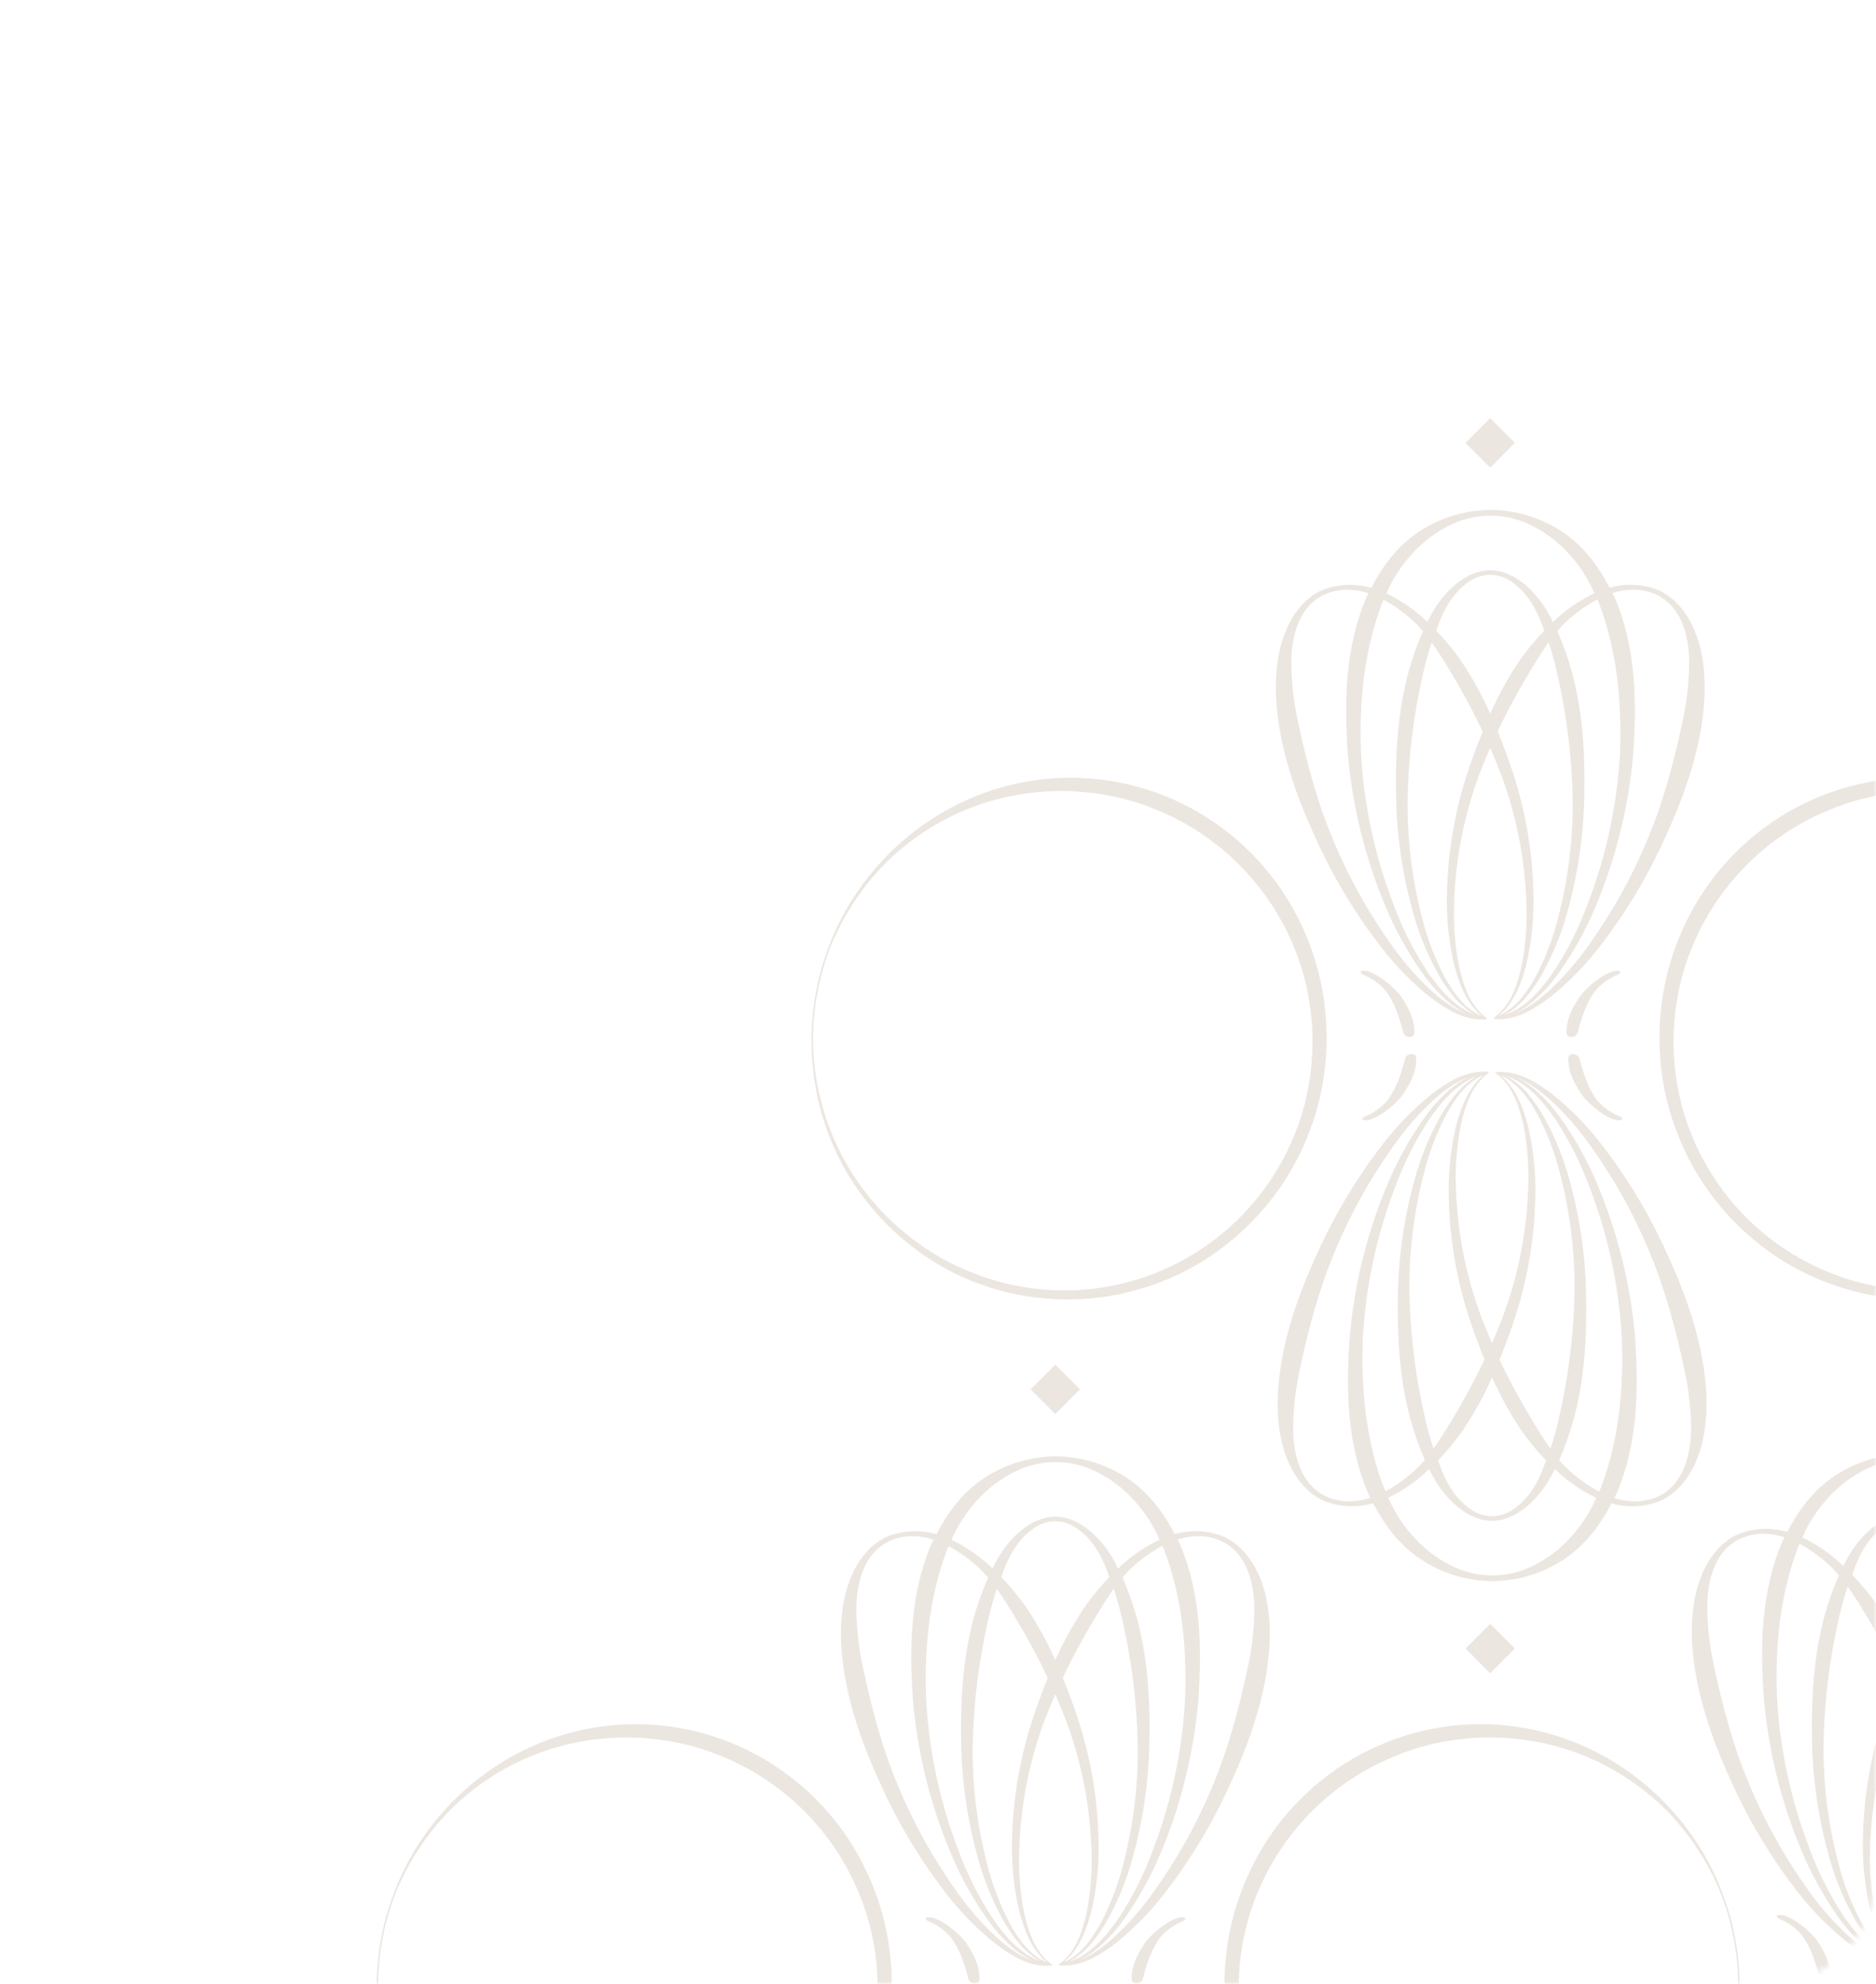 <?xml version="1.0" encoding="UTF-8"?> <svg xmlns="http://www.w3.org/2000/svg" width="350" height="370" viewBox="0 0 350 370" fill="none"> <mask id="mask0_252_7" style="mask-type:alpha" maskUnits="userSpaceOnUse" x="0" y="0" width="350" height="370"> <path d="M0 0H350V350C350 361.046 341.046 370 330 370H0V0Z" fill="#D9D9D9"></path> </mask> <g mask="url(#mask0_252_7)"> <path d="M166.184 286.328C168.939 285.391 171.915 285.326 174.708 286.143C176.706 282.255 179.387 278.638 182.994 276.09C187.059 273.212 191.91 271.65 196.892 271.614H196.986C201.966 271.647 206.817 273.204 210.884 276.077C214.482 278.621 217.163 282.242 219.157 286.11C221.924 285.317 224.867 285.389 227.591 286.315C232.879 288.132 238.89 295.962 236.275 312.057C235.005 319.866 232.135 327.24 228.816 334.252C225.503 341.307 221.38 347.952 216.53 354.054C214.082 357.093 211.318 359.863 208.286 362.319C205.255 364.629 201.629 366.952 197.595 366.545C197.595 366.545 197.36 366.454 197.772 366.179C200.851 363.89 202.036 359.927 202.825 356.282C203.526 352.488 203.795 348.627 203.627 344.773C203.358 337.055 201.915 329.423 199.346 322.139C198.602 320.059 197.772 318.029 196.879 316.003C195.999 318.021 195.165 320.059 194.412 322.139C191.852 329.424 190.418 337.056 190.161 344.773C189.996 348.635 190.272 352.503 190.983 356.302C191.768 359.948 192.965 363.91 196.04 366.228C196.452 366.499 196.217 366.594 196.217 366.594C192.175 367.005 188.553 364.679 185.526 362.369C182.495 359.912 179.731 357.141 177.282 354.103C172.433 348.001 168.311 341.356 165 334.301C161.678 327.273 158.812 319.916 157.541 312.106C154.885 295.974 160.9 288.144 166.184 286.328ZM209.54 277.803C207.978 276.447 206.243 275.304 204.379 274.404C202.064 273.269 199.518 272.678 196.939 272.678C194.359 272.678 191.814 273.269 189.498 274.404C187.635 275.304 185.9 276.447 184.338 277.803C181.404 280.389 179.075 283.588 177.516 287.174C180.336 288.536 182.92 290.34 185.169 292.518C185.44 291.983 185.695 291.445 185.991 290.923C188.302 286.784 192.426 282.855 196.879 282.855C201.332 282.855 205.457 286.784 207.768 290.923C208.068 291.445 208.323 291.987 208.59 292.526C210.862 290.326 213.477 288.511 216.333 287.15C214.781 283.575 212.462 280.384 209.54 277.803ZM207.599 361.522C210.398 358.952 212.918 356.094 215.115 352.994C219.571 346.817 223.296 340.146 226.218 333.113C229.162 326.101 231.127 318.757 232.69 311.441C233.516 307.797 233.961 304.078 234.018 300.343C234.018 298.502 233.993 289.702 227.25 287.154C224.634 286.168 222.048 286.377 219.692 287.125C219.819 287.392 219.98 287.651 220.103 287.923C224.104 297.248 224.256 307.425 223.569 317.104C222.731 326.861 220.38 336.429 216.6 345.464C214.727 349.982 212.34 354.27 209.486 358.242C208.051 360.228 206.376 362.03 204.499 363.606C203.588 364.341 202.599 364.973 201.55 365.492C203.783 364.621 205.786 363.076 207.599 361.522ZM208.738 357.708C211.362 353.698 213.514 349.399 215.152 344.897C218.567 335.951 220.573 326.529 221.098 316.969C221.472 307.454 220.527 297.799 217.221 289.127C217.118 288.851 216.978 288.597 216.867 288.305C214.861 289.375 212.996 290.693 211.316 292.226C210.644 292.843 210.013 293.501 209.425 294.199C210.506 296.686 211.411 299.246 212.134 301.86C214.19 309.464 214.601 317.351 214.433 325.123C214.289 332.923 213.08 340.667 210.839 348.14C209.7 351.867 208.14 355.452 206.189 358.826C204.515 361.551 202.41 364.403 199.453 365.838C203.442 364.613 206.386 361.078 208.738 357.708ZM201.39 321.436C203.765 328.977 204.973 336.835 204.971 344.741C204.964 348.685 204.509 352.616 203.615 356.458C202.698 359.915 201.353 363.614 198.458 365.945C201.682 364.592 203.824 361.46 205.481 358.456C207.236 355.06 208.597 351.475 209.536 347.77C211.471 340.378 212.389 332.758 212.266 325.119C212.093 317.509 211.158 309.936 209.474 302.513C209.024 300.415 208.458 298.343 207.78 296.307C206.608 297.951 205.551 299.665 204.515 301.387C202.243 305.114 200.165 308.955 198.29 312.895C199.425 315.736 200.469 318.572 201.39 321.436ZM202.212 299.924C203.644 297.878 205.229 295.943 206.953 294.137C206.657 293.352 206.411 292.546 206.069 291.786C204.458 287.992 202.344 285.925 200.543 284.799C199.452 284.099 198.184 283.726 196.888 283.726C195.591 283.726 194.323 284.099 193.232 284.799C191.431 285.925 189.318 287.992 187.706 291.786C187.364 292.546 187.122 293.348 186.822 294.129C188.551 295.936 190.138 297.874 191.571 299.924C193.611 303.002 195.391 306.246 196.892 309.62C198.391 306.246 200.169 303.002 202.208 299.924H202.212ZM190.161 356.458C189.264 352.617 188.808 348.685 188.799 344.741C188.798 336.835 190.007 328.976 192.385 321.436C193.302 318.559 194.346 315.736 195.481 312.937C193.606 308.997 191.529 305.156 189.26 301.428C188.22 299.706 187.159 297.972 185.971 296.34C185.291 298.379 184.723 300.454 184.268 302.554C182.588 309.978 181.654 317.551 181.48 325.16C181.357 332.799 182.276 340.42 184.211 347.811C185.15 351.516 186.51 355.101 188.265 358.497C189.91 361.506 192.073 364.662 195.304 365.994C192.426 363.622 191.082 359.919 190.161 356.458ZM187.57 358.859C185.62 355.485 184.061 351.899 182.924 348.172C180.68 340.7 179.469 332.956 179.326 325.156C179.178 317.384 179.577 309.496 181.628 301.893C182.351 299.276 183.258 296.713 184.342 294.223C183.754 293.531 183.123 292.875 182.455 292.259C180.804 290.743 178.973 289.435 177.002 288.366C176.896 288.621 176.764 288.868 176.665 289.127C173.376 297.799 172.41 307.454 172.788 316.969C173.314 326.529 175.319 335.951 178.734 344.897C180.372 349.399 182.525 353.698 185.148 357.708C187.434 360.996 190.276 364.403 194.091 365.751C191.25 364.28 189.207 361.514 187.574 358.859H187.57ZM159.774 300.356C159.829 304.091 160.274 307.81 161.102 311.453C162.66 318.769 164.63 326.114 167.57 333.125C170.487 340.151 174.204 346.818 178.647 352.994C180.846 356.095 183.367 358.955 186.168 361.526C188.031 363.141 190.14 364.732 192.467 365.587C191.36 365.05 190.318 364.386 189.363 363.61C187.496 362.031 185.83 360.228 184.404 358.242C181.559 354.27 179.18 349.984 177.315 345.468C173.528 336.434 171.17 326.867 170.325 317.108C169.638 307.425 169.79 297.248 173.791 287.927C173.906 287.668 174.058 287.417 174.182 287.158C171.801 286.389 169.186 286.159 166.542 287.158C159.798 289.698 159.761 298.514 159.778 300.356H159.774ZM211.871 369.907C211.871 369.907 211.156 369.948 211.135 369.085C211.078 366.619 212.221 364.44 213.475 362.578C214.922 360.351 219.367 356.968 221.049 357.646C221.394 357.811 220.958 358.218 220.531 358.361C219.247 358.91 218.074 359.69 217.073 360.663C215.502 362.225 214.26 364.962 213.208 369.048C212.961 370.018 211.871 369.907 211.871 369.907ZM180.67 369.048C179.618 364.962 178.376 362.225 176.805 360.663C175.803 359.691 174.631 358.911 173.347 358.361C172.936 358.218 172.484 357.811 172.825 357.646C174.511 356.976 178.956 360.359 180.403 362.578C181.637 364.44 182.8 366.631 182.743 369.085C182.743 369.94 182.007 369.907 182.007 369.907C182.007 369.907 180.917 370.018 180.67 369.048Z" fill="#D1C2B2" fill-opacity="0.4"></path> <path d="M321.339 353.069C325.861 364.73 325.635 378.135 320.719 389.686C315.873 401.265 306.264 410.767 294.555 415.466C282.669 420.189 269.406 419.98 257.672 414.886C246.032 409.882 236.535 400.039 231.895 388.131C227.147 376.263 227.321 362.478 232.422 350.679C236.216 341.747 242.617 334.184 250.777 328.99C258.937 323.796 268.472 321.215 278.122 321.59C284.463 321.861 290.688 323.393 296.437 326.098C307.869 331.463 316.965 341.356 321.339 353.069ZM321.063 353.176C318.742 347.414 315.323 342.166 310.996 337.727C306.655 333.358 301.495 329.899 295.815 327.551C284.521 322.898 271.589 322.884 260.453 327.44C249.167 331.953 240.075 340.715 235.108 351.864C230.145 362.888 229.763 375.899 234.106 387.266C236.29 392.985 239.572 398.214 243.765 402.657C247.958 407.099 252.98 410.667 258.545 413.157C264.109 415.646 270.107 417.009 276.195 417.167C282.283 417.325 288.342 416.274 294.026 414.076C305.477 409.787 315.109 400.749 320.16 389.429C322.701 383.756 324.1 377.633 324.278 371.414C324.4 365.183 323.308 358.989 321.063 353.181V353.176Z" fill="#D1C2B2" fill-opacity="0.4"></path> <path d="M73.496 353.069C68.973 364.73 69.199 378.135 74.115 389.686C78.961 401.265 88.57 410.767 100.279 415.466C112.165 420.189 125.428 419.98 137.162 414.886C148.802 409.882 158.299 400.039 162.939 388.131C167.687 376.263 167.513 362.478 162.412 350.679C158.618 341.747 152.217 334.184 144.057 328.99C135.897 323.796 126.362 321.215 116.712 321.59C110.371 321.861 104.146 323.393 98.397 326.098C86.965 331.463 77.868 341.356 73.496 353.069ZM73.771 353.176C76.092 347.414 79.511 342.166 83.838 337.727C88.179 333.358 93.339 329.899 99.019 327.551C110.313 322.898 123.245 322.884 134.381 327.44C145.667 331.953 154.759 340.715 159.726 351.864C164.689 362.888 165.071 375.899 160.728 387.266C158.544 392.985 155.262 398.214 151.069 402.657C146.876 407.099 141.854 410.667 136.289 413.157C130.725 415.646 124.727 417.009 118.639 417.167C112.551 417.325 106.492 416.274 100.808 414.076C89.357 409.787 79.725 400.749 74.674 389.429C72.133 383.756 70.734 377.633 70.556 371.414C70.434 365.183 71.526 358.989 73.771 353.181V353.176Z" fill="#D1C2B2" fill-opacity="0.4"></path> <path d="M201.496 259.117L196.89 263.743L192.284 259.117L196.89 254.511L201.496 259.117Z" fill="#D1C2B2" fill-opacity="0.4"></path> <path d="M247.664 280.172C250.418 281.109 253.395 281.174 256.188 280.357C258.186 284.245 260.867 287.862 264.473 290.41C268.539 293.287 273.39 294.85 278.371 294.886H278.466C283.446 294.853 288.296 293.295 292.364 290.423C295.962 287.878 298.643 284.257 300.637 280.39C303.403 281.183 306.346 281.111 309.07 280.184C314.358 278.368 320.37 270.538 317.755 254.443C316.484 246.634 313.614 239.26 310.296 232.248C306.983 225.193 302.86 218.548 298.009 212.446C295.561 209.407 292.798 206.636 289.765 204.18C286.735 201.87 283.108 199.548 279.074 199.955C279.074 199.955 278.84 200.046 279.251 200.321C282.331 202.61 283.515 206.572 284.305 210.218C285.005 214.012 285.274 217.872 285.106 221.726C284.838 229.445 283.394 237.077 280.826 244.361C280.082 246.44 279.251 248.471 278.359 250.497C277.479 248.479 276.644 246.44 275.892 244.361C273.331 237.076 271.897 229.443 271.64 221.726C271.475 217.865 271.751 213.997 272.462 210.198C273.248 206.552 274.444 202.59 277.52 200.272C277.931 200 277.697 199.906 277.697 199.906C273.655 199.495 270.032 201.821 267.006 204.131C263.974 206.588 261.211 209.359 258.762 212.396C253.913 218.498 249.791 225.144 246.479 232.199C243.157 239.227 240.291 246.584 239.02 254.393C236.364 270.526 242.38 278.355 247.664 280.172ZM291.019 288.696C289.458 290.053 287.722 291.196 285.859 292.095C283.543 293.231 280.998 293.822 278.418 293.822C275.839 293.822 273.294 293.231 270.978 292.095C269.115 291.196 267.379 290.053 265.818 288.696C262.883 286.111 260.554 282.912 258.996 279.325C261.816 277.964 264.399 276.16 266.648 273.982C266.919 274.517 267.174 275.055 267.47 275.577C269.781 279.716 273.906 283.645 278.359 283.645C282.812 283.645 286.936 279.716 289.247 275.577C289.547 275.055 289.802 274.512 290.069 273.974C292.342 276.173 294.957 277.989 297.812 279.35C296.26 282.925 293.941 286.116 291.019 288.696ZM289.078 204.978C291.878 207.547 294.397 210.406 296.595 213.506C301.05 219.683 304.776 226.354 307.697 233.387C310.641 240.399 312.607 247.743 314.169 255.059C314.995 258.702 315.44 262.421 315.497 266.157C315.497 267.998 315.473 276.798 308.729 279.346C306.114 280.332 303.528 280.123 301.171 279.375C301.299 279.107 301.459 278.849 301.583 278.577C305.583 269.251 305.736 259.075 305.049 249.396C304.211 239.638 301.859 230.071 298.079 221.036C296.207 216.518 293.82 212.23 290.966 208.258C289.53 206.271 287.855 204.47 285.978 202.894C285.067 202.159 284.079 201.526 283.03 201.007C285.263 201.879 287.265 203.424 289.078 204.978ZM290.217 208.792C292.841 212.802 294.993 217.1 296.632 221.603C300.046 230.549 302.052 239.971 302.578 249.531C302.952 259.046 302.006 268.701 298.7 277.373C298.597 277.648 298.458 277.903 298.347 278.195C296.34 277.124 294.475 275.807 292.796 274.274C292.124 273.657 291.492 272.998 290.904 272.301C291.985 269.814 292.891 267.254 293.614 264.64C295.67 257.036 296.081 249.149 295.912 241.377C295.768 233.577 294.559 225.833 292.319 218.36C291.18 214.633 289.619 211.048 287.668 207.674C285.995 204.949 283.889 202.097 280.933 200.662C284.921 201.887 287.865 205.422 290.217 208.792ZM282.869 245.064C285.244 237.523 286.452 229.664 286.451 221.759C286.444 217.815 285.989 213.883 285.094 210.041C284.177 206.585 282.832 202.886 279.938 200.555C283.161 201.907 285.304 205.039 286.961 208.044C288.716 211.44 290.076 215.025 291.015 218.73C292.95 226.121 293.869 233.742 293.745 241.381C293.573 248.99 292.637 256.563 290.953 263.986C290.503 266.085 289.938 268.157 289.259 270.193C288.087 268.549 287.031 266.835 285.994 265.113C283.723 261.386 281.645 257.545 279.769 253.604C280.904 250.764 281.948 247.928 282.869 245.064ZM283.692 266.576C285.123 268.622 286.708 270.557 288.433 272.363C288.137 273.148 287.89 273.953 287.549 274.714C285.937 278.507 283.823 280.575 282.022 281.701C280.932 282.401 279.663 282.773 278.367 282.773C277.071 282.773 275.802 282.401 274.712 281.701C272.911 280.575 270.797 278.507 269.185 274.714C268.844 273.953 268.601 273.152 268.301 272.371C270.03 270.563 271.618 268.626 273.05 266.576C275.091 263.497 276.87 260.254 278.371 256.88C279.87 260.254 281.649 263.497 283.688 266.576H283.692ZM271.64 210.041C270.744 213.883 270.287 217.814 270.279 221.759C270.277 229.665 271.486 237.524 273.864 245.064C274.781 247.941 275.826 250.764 276.961 253.563C275.085 257.503 273.009 261.344 270.739 265.071C269.699 266.794 268.638 268.528 267.45 270.16C266.77 268.121 266.202 266.046 265.748 263.945C264.067 256.522 263.133 248.949 262.96 241.34C262.836 233.701 263.755 226.08 265.69 218.689C266.629 214.984 267.989 211.398 269.744 208.003C271.389 204.994 273.552 201.838 276.784 200.506C273.906 202.877 272.561 206.581 271.64 210.041ZM269.049 207.641C267.099 211.015 265.541 214.6 264.403 218.327C262.159 225.8 260.949 233.544 260.805 241.344C260.657 249.116 261.056 257.003 263.108 264.607C263.831 267.224 264.737 269.787 265.822 272.277C265.233 272.969 264.603 273.625 263.934 274.241C262.283 275.757 260.452 277.064 258.482 278.133C258.375 277.879 258.243 277.632 258.145 277.373C254.855 268.701 253.889 259.046 254.267 249.531C254.793 239.971 256.799 230.549 260.213 221.603C261.852 217.1 264.004 212.802 266.628 208.792C268.914 205.504 271.755 202.097 275.571 200.748C272.73 202.22 270.686 204.986 269.054 207.641H269.049ZM241.253 266.144C241.308 262.409 241.753 258.69 242.581 255.047C244.14 247.731 246.109 240.386 249.049 233.374C251.967 226.349 255.684 219.682 260.127 213.506C262.325 210.405 264.846 207.544 267.647 204.974C269.51 203.358 271.619 201.768 273.947 200.913C272.839 201.45 271.797 202.113 270.842 202.89C268.975 204.469 267.31 206.272 265.883 208.258C263.038 212.23 260.66 216.516 258.794 221.032C255.007 230.066 252.649 239.633 251.804 249.391C251.118 259.075 251.27 269.251 255.271 278.573C255.386 278.832 255.538 279.083 255.661 279.342C253.28 280.11 250.665 280.341 248.021 279.342C241.278 276.802 241.241 267.986 241.257 266.144H241.253ZM293.351 196.593C293.351 196.593 292.635 196.552 292.615 197.415C292.557 199.881 293.7 202.06 294.954 203.921C296.402 206.149 300.847 209.532 302.528 208.854C302.874 208.689 302.438 208.282 302.01 208.138C300.726 207.59 299.554 206.81 298.552 205.837C296.981 204.275 295.74 201.538 294.687 197.452C294.44 196.482 293.351 196.593 293.351 196.593ZM262.15 197.452C261.097 201.538 259.855 204.275 258.285 205.837C257.282 206.809 256.11 207.589 254.826 208.138C254.415 208.282 253.963 208.689 254.304 208.854C255.99 209.523 260.435 206.141 261.882 203.921C263.116 202.06 264.28 199.869 264.222 197.415C264.222 196.56 263.486 196.593 263.486 196.593C263.486 196.593 262.396 196.482 262.15 197.452Z" fill="#D1C2B2" fill-opacity="0.4"></path> <path d="M247.32 109.817C250.075 108.88 253.052 108.815 255.844 109.632C257.843 105.743 260.524 102.127 264.13 99.578C268.196 96.701 273.046 95.139 278.028 95.102H278.123C283.103 95.135 287.953 96.693 292.021 99.566C295.619 102.11 298.299 105.731 300.294 109.599C303.06 108.806 306.003 108.877 308.727 109.804C314.015 111.621 320.027 119.451 317.411 135.546C316.141 143.355 313.271 150.729 309.953 157.74C306.64 164.795 302.517 171.441 297.666 177.543C295.218 180.582 292.455 183.352 289.422 185.808C286.391 188.118 282.765 190.44 278.731 190.033C278.731 190.033 278.497 189.943 278.908 189.668C281.988 187.378 283.172 183.416 283.961 179.77C284.662 175.977 284.931 172.116 284.763 168.262C284.495 160.544 283.051 152.912 280.483 145.628C279.738 143.548 278.908 141.518 278.016 139.492C277.136 141.51 276.301 143.548 275.548 145.628C272.988 152.913 271.554 160.545 271.297 168.262C271.132 172.124 271.408 175.992 272.119 179.791C272.905 183.437 274.101 187.399 277.177 189.717C277.588 189.988 277.354 190.083 277.354 190.083C273.312 190.494 269.689 188.167 266.663 185.858C263.631 183.4 260.867 180.63 258.418 177.592C253.569 171.49 249.448 164.845 246.136 157.79C242.814 150.761 239.948 143.404 238.677 135.595C236.021 119.463 242.037 111.633 247.32 109.817ZM290.676 101.292C289.114 99.935 287.379 98.792 285.516 97.893C283.2 96.757 280.655 96.167 278.075 96.167C275.496 96.167 272.951 96.757 270.635 97.893C268.771 98.792 267.036 99.935 265.474 101.292C262.54 103.878 260.211 107.077 258.653 110.663C261.473 112.024 264.056 113.828 266.305 116.006C266.576 115.472 266.831 114.934 267.127 114.412C269.438 110.273 273.562 106.344 278.016 106.344C282.469 106.344 286.593 110.273 288.904 114.412C289.204 114.934 289.459 115.476 289.726 116.015C291.999 113.815 294.614 111.999 297.469 110.639C295.917 107.063 293.598 103.873 290.676 101.292ZM288.735 185.011C291.535 182.441 294.054 179.582 296.252 176.482C300.707 170.306 304.433 163.635 307.354 156.602C310.298 149.59 312.263 142.245 313.826 134.929C314.652 131.286 315.097 127.567 315.154 123.832C315.154 121.991 315.129 113.191 308.386 110.643C305.771 109.656 303.184 109.866 300.828 110.614C300.956 110.881 301.116 111.14 301.239 111.411C305.24 120.737 305.392 130.914 304.706 140.593C303.867 150.35 301.516 159.918 297.736 168.953C295.864 173.471 293.477 177.759 290.623 181.731C289.187 183.717 287.512 185.519 285.635 187.095C284.724 187.83 283.736 188.462 282.687 188.981C284.919 188.11 286.922 186.564 288.735 185.011ZM289.874 181.197C292.498 177.187 294.65 172.888 296.289 168.386C299.703 159.439 301.709 150.018 302.235 140.457C302.609 130.942 301.663 121.288 298.357 112.616C298.254 112.34 298.114 112.085 298.003 111.794C295.997 112.864 294.132 114.181 292.452 115.715C291.781 116.331 291.149 116.99 290.561 117.687C291.642 120.175 292.547 122.735 293.271 125.349C295.327 132.952 295.738 140.84 295.569 148.612C295.425 156.412 294.216 164.155 291.975 171.628C290.836 175.356 289.276 178.941 287.325 182.315C285.651 185.04 283.546 187.892 280.59 189.326C284.578 188.102 287.522 184.567 289.874 181.197ZM282.526 144.925C284.901 152.465 286.109 160.324 286.108 168.229C286.101 172.174 285.646 176.105 284.751 179.947C283.834 183.404 282.489 187.103 279.595 189.433C282.818 188.081 284.961 184.949 286.618 181.945C288.373 178.549 289.733 174.964 290.672 171.258C292.607 163.867 293.526 156.247 293.402 148.608C293.229 140.998 292.294 133.425 290.61 126.002C290.16 123.904 289.595 121.832 288.916 119.796C287.744 121.44 286.688 123.154 285.651 124.876C283.379 128.602 281.301 132.444 279.426 136.384C280.561 139.224 281.605 142.06 282.526 144.925ZM283.349 123.413C284.78 121.366 286.365 119.432 288.09 117.626C287.794 116.841 287.547 116.035 287.206 115.275C285.594 111.481 283.48 109.414 281.679 108.288C280.589 107.587 279.32 107.215 278.024 107.215C276.728 107.215 275.459 107.587 274.368 108.288C272.567 109.414 270.454 111.481 268.842 115.275C268.501 116.035 268.258 116.837 267.958 117.618C269.687 119.425 271.275 121.363 272.707 123.413C274.748 126.491 276.527 129.734 278.028 133.109C279.527 129.734 281.306 126.491 283.345 123.413H283.349ZM271.297 179.947C270.401 176.105 269.944 172.174 269.936 168.229C269.934 160.324 271.143 152.465 273.521 144.925C274.438 142.048 275.483 139.224 276.618 136.425C274.742 132.486 272.665 128.644 270.396 124.917C269.356 123.195 268.295 121.46 267.107 119.829C266.427 121.868 265.859 123.942 265.404 126.043C263.724 133.467 262.79 141.04 262.617 148.649C262.493 156.288 263.412 163.908 265.347 171.3C266.286 175.005 267.646 178.59 269.401 181.986C271.046 184.994 273.209 188.151 276.441 189.483C273.562 187.111 272.218 183.408 271.297 179.947ZM268.706 182.348C266.756 178.973 265.197 175.388 264.06 171.661C261.816 164.189 260.605 156.445 260.462 148.645C260.314 140.872 260.713 132.985 262.765 125.382C263.487 122.764 264.394 120.201 265.478 117.712C264.89 117.02 264.26 116.363 263.591 115.747C261.94 114.231 260.109 112.924 258.139 111.855C258.032 112.11 257.9 112.357 257.802 112.616C254.512 121.288 253.546 130.942 253.924 140.457C254.45 150.018 256.456 159.439 259.87 168.386C261.508 172.888 263.661 177.187 266.284 181.197C268.571 184.485 271.412 187.892 275.228 189.24C272.386 187.769 270.343 185.003 268.71 182.348H268.706ZM240.91 123.844C240.965 127.58 241.41 131.299 242.238 134.942C243.797 142.258 245.766 149.602 248.706 156.614C251.624 163.64 255.341 170.306 259.784 176.482C261.982 179.584 264.503 182.444 267.304 185.015C269.167 186.63 271.276 188.221 273.604 189.076C272.496 188.539 271.454 187.875 270.499 187.099C268.632 185.52 266.967 183.717 265.54 181.731C262.695 177.759 260.316 173.472 258.451 168.957C254.664 159.923 252.306 150.355 251.461 140.597C250.774 130.914 250.927 120.737 254.927 111.415C255.043 111.156 255.195 110.906 255.318 110.647C252.937 109.878 250.322 109.648 247.678 110.647C240.935 113.187 240.898 122.003 240.914 123.844H240.91ZM293.007 193.395C293.007 193.395 292.292 193.437 292.271 192.573C292.214 190.107 293.357 187.929 294.611 186.067C296.059 183.84 300.503 180.457 302.185 181.135C302.531 181.299 302.095 181.706 301.667 181.85C300.383 182.399 299.211 183.179 298.209 184.152C296.638 185.714 295.396 188.451 294.344 192.536C294.097 193.506 293.007 193.395 293.007 193.395ZM261.807 192.536C260.754 188.451 259.512 185.714 257.941 184.152C256.939 183.18 255.767 182.4 254.483 181.85C254.072 181.706 253.62 181.299 253.961 181.135C255.647 180.465 260.092 183.848 261.539 186.067C262.773 187.929 263.937 190.12 263.879 192.573C263.879 193.428 263.143 193.395 263.143 193.395C263.143 193.395 262.053 193.506 261.807 192.536Z" fill="#D1C2B2" fill-opacity="0.4"></path> <path d="M402.475 176.558C406.997 188.219 406.771 201.624 401.855 213.175C397.01 224.754 387.4 234.256 375.692 238.955C363.805 243.677 350.542 243.469 338.808 238.375C327.168 233.371 317.671 223.528 313.031 211.619C308.283 199.752 308.457 185.967 313.558 174.168C317.353 165.236 323.753 157.673 331.913 152.479C340.073 147.285 349.608 144.704 359.258 145.079C365.599 145.35 371.824 146.882 377.573 149.587C389.005 154.952 398.102 164.845 402.475 176.558ZM402.199 176.665C399.879 170.903 396.459 165.655 392.132 161.215C387.791 156.847 382.631 153.388 376.951 151.04C365.657 146.387 352.726 146.373 341.589 150.928C330.303 155.442 321.211 164.204 316.244 175.353C311.281 186.376 310.899 199.388 315.243 210.755C317.426 216.473 320.708 221.703 324.901 226.146C329.095 230.588 334.117 234.156 339.681 236.645C345.245 239.135 351.243 240.498 357.331 240.656C363.419 240.813 369.478 239.763 375.163 237.565C386.613 233.276 396.245 224.237 401.297 212.918C403.837 207.245 405.236 201.122 405.414 194.903C405.536 188.672 404.444 182.478 402.199 176.669V176.665Z" fill="#D1C2B2" fill-opacity="0.4"></path> <path d="M154.632 176.558C150.11 188.219 150.336 201.624 155.251 213.175C160.097 224.754 169.707 234.256 181.415 238.955C193.301 243.677 206.564 243.469 218.298 238.375C229.939 233.371 239.435 223.528 244.075 211.619C248.824 199.752 248.65 185.967 243.548 174.168C239.754 165.236 233.354 157.673 225.194 152.479C217.034 147.285 207.498 144.704 197.849 145.079C191.508 145.35 185.283 146.882 179.534 149.587C168.101 154.952 159.005 164.845 154.632 176.558ZM154.908 176.665C157.228 170.903 160.648 165.655 164.974 161.215C169.316 156.847 174.476 153.388 180.155 151.04C191.45 146.387 204.381 146.373 215.517 150.928C226.804 155.442 235.896 164.204 240.862 175.353C245.825 186.376 246.208 199.388 241.864 210.755C239.681 216.473 236.399 221.703 232.205 226.146C228.012 230.588 222.99 234.156 217.426 236.645C211.861 239.135 205.864 240.498 199.776 240.656C193.688 240.813 187.628 239.763 181.944 237.565C170.494 233.276 160.861 224.237 155.81 212.918C153.27 207.245 151.87 201.122 151.692 194.903C151.57 188.672 152.663 182.478 154.908 176.669V176.665Z" fill="#D1C2B2" fill-opacity="0.4"></path> <path d="M282.632 307.45L278.026 312.077L273.421 307.45L278.026 302.845L282.632 307.45Z" fill="#D1C2B2" fill-opacity="0.4"></path> <path d="M282.632 82.606L278.026 87.232L273.421 82.606L278.026 78L282.632 82.606Z" fill="#D1C2B2" fill-opacity="0.4"></path> <path d="M324.925 285.888C327.68 284.951 330.657 284.886 333.449 285.703C335.448 281.815 338.129 278.198 341.735 275.65C345.801 272.773 350.651 271.21 355.633 271.174H355.727C360.708 271.207 365.558 272.765 369.626 275.638C373.224 278.182 375.904 281.803 377.899 285.67C380.665 284.877 383.608 284.949 386.332 285.876C391.62 287.692 397.632 295.522 395.016 311.617C393.746 319.427 390.876 326.8 387.558 333.812C384.245 340.867 380.122 347.512 375.271 353.614C372.823 356.653 370.06 359.424 367.027 361.88C363.996 364.19 360.37 366.512 356.336 366.105C356.336 366.105 356.102 366.015 356.513 365.739C359.593 363.45 360.777 359.488 361.566 355.842C362.267 352.048 362.536 348.188 362.368 344.334C362.1 336.615 360.656 328.983 358.088 321.699C357.343 319.62 356.513 317.589 355.621 315.563C354.741 317.581 353.906 319.62 353.153 321.699C350.593 328.984 349.159 336.617 348.902 344.334C348.737 348.195 349.013 352.063 349.724 355.863C350.51 359.508 351.706 363.47 354.782 365.788C355.193 366.06 354.959 366.154 354.959 366.154C350.917 366.565 347.294 364.239 344.268 361.929C341.236 359.472 338.472 356.701 336.023 353.664C331.174 347.562 327.053 340.916 323.741 333.861C320.419 326.833 317.553 319.476 316.282 311.667C313.626 295.535 319.642 287.705 324.925 285.888ZM368.281 277.364C366.719 276.007 364.984 274.864 363.121 273.965C360.805 272.829 358.26 272.238 355.68 272.238C353.101 272.238 350.556 272.829 348.24 273.965C346.376 274.864 344.641 276.007 343.079 277.364C340.145 279.949 337.816 283.148 336.258 286.735C339.078 288.096 341.661 289.9 343.91 292.078C344.181 291.544 344.436 291.005 344.732 290.483C347.043 286.344 351.167 282.415 355.621 282.415C360.074 282.415 364.198 286.344 366.509 290.483C366.809 291.005 367.064 291.548 367.331 292.086C369.604 289.887 372.219 288.071 375.074 286.71C373.522 283.135 371.203 279.944 368.281 277.364ZM366.34 361.082C369.14 358.513 371.659 355.654 373.857 352.554C378.312 346.377 382.038 339.706 384.959 332.673C387.903 325.662 389.868 318.317 391.431 311.001C392.257 307.358 392.702 303.639 392.759 299.904C392.759 298.062 392.734 289.263 385.991 286.714C383.376 285.728 380.789 285.937 378.433 286.685C378.561 286.953 378.721 287.212 378.844 287.483C382.845 296.809 382.997 306.985 382.311 316.665C381.472 326.422 379.121 335.989 375.341 345.024C373.469 349.542 371.082 353.83 368.228 357.803C366.792 359.789 365.117 361.59 363.24 363.166C362.329 363.901 361.341 364.534 360.292 365.053C362.524 364.181 364.527 362.636 366.34 361.082ZM367.479 357.268C370.103 353.258 372.255 348.96 373.894 344.457C377.308 335.511 379.314 326.09 379.84 316.529C380.214 307.014 379.268 297.359 375.962 288.687C375.859 288.412 375.719 288.157 375.608 287.865C373.602 288.936 371.737 290.253 370.057 291.786C369.386 292.403 368.754 293.062 368.166 293.759C369.247 296.246 370.152 298.806 370.876 301.42C372.932 309.024 373.343 316.911 373.174 324.683C373.03 332.483 371.821 340.227 369.58 347.7C368.441 351.427 366.881 355.012 364.93 358.386C363.256 361.111 361.151 363.964 358.195 365.398C362.183 364.173 365.127 360.639 367.479 357.268ZM360.131 320.997C362.506 328.537 363.714 336.396 363.713 344.301C363.706 348.246 363.251 352.177 362.356 356.019C361.439 359.475 360.094 363.174 357.2 365.505C360.423 364.153 362.566 361.021 364.223 358.016C365.978 354.621 367.338 351.035 368.277 347.33C370.212 339.939 371.131 332.318 371.007 324.679C370.834 317.07 369.899 309.497 368.215 302.074C367.765 299.975 367.2 297.903 366.521 295.867C365.349 297.511 364.293 299.225 363.256 300.948C360.984 304.674 358.906 308.515 357.031 312.456C358.166 315.296 359.21 318.132 360.131 320.997ZM360.954 299.484C362.385 297.438 363.97 295.503 365.695 293.697C365.399 292.912 365.152 292.107 364.811 291.346C363.199 287.553 361.085 285.485 359.284 284.359C358.194 283.659 356.925 283.287 355.629 283.287C354.333 283.287 353.064 283.659 351.973 284.359C350.172 285.485 348.059 287.553 346.447 291.346C346.106 292.107 345.863 292.908 345.563 293.689C347.292 295.497 348.88 297.434 350.312 299.484C352.353 302.563 354.132 305.806 355.633 309.18C357.132 305.806 358.911 302.563 360.95 299.484H360.954ZM348.902 356.019C348.006 352.177 347.549 348.246 347.541 344.301C347.539 336.395 348.748 328.536 351.126 320.997C352.043 318.12 353.088 315.296 354.223 312.497C352.347 308.557 350.27 304.716 348.001 300.989C346.961 299.266 345.9 297.532 344.712 295.9C344.032 297.939 343.464 300.014 343.009 302.115C341.329 309.538 340.395 317.111 340.222 324.72C340.098 332.36 341.017 339.98 342.952 347.371C343.891 351.076 345.251 354.662 347.006 358.057C348.651 361.066 350.814 364.223 354.046 365.554C351.167 363.183 349.823 359.479 348.902 356.019ZM346.311 358.419C344.361 355.045 342.802 351.46 341.665 347.733C339.421 340.261 338.21 332.517 338.067 324.716C337.919 316.944 338.318 309.057 340.37 301.453C341.092 298.836 341.999 296.273 343.083 293.784C342.495 293.091 341.865 292.435 341.196 291.819C339.545 290.303 337.714 288.996 335.744 287.927C335.637 288.182 335.505 288.428 335.407 288.687C332.117 297.359 331.151 307.014 331.529 316.529C332.055 326.09 334.061 335.511 337.475 344.457C339.113 348.96 341.266 353.258 343.889 357.268C346.176 360.556 349.017 363.964 352.833 365.312C349.991 363.84 347.948 361.074 346.315 358.419H346.311ZM318.515 299.916C318.57 303.651 319.015 307.37 319.843 311.013C321.402 318.329 323.371 325.674 326.311 332.686C329.229 339.711 332.946 346.378 337.389 352.554C339.587 355.656 342.108 358.516 344.909 361.087C346.772 362.702 348.881 364.292 351.209 365.147C350.101 364.61 349.059 363.947 348.104 363.17C346.237 361.591 344.571 359.788 343.145 357.803C340.3 353.83 337.921 349.544 336.056 345.028C332.269 335.995 329.911 326.427 329.066 316.669C328.379 306.985 328.532 296.809 332.532 287.487C332.648 287.228 332.8 286.977 332.923 286.718C330.542 285.95 327.927 285.72 325.283 286.718C318.54 289.258 318.503 298.075 318.519 299.916H318.515ZM370.612 369.467C370.612 369.467 369.897 369.508 369.876 368.645C369.819 366.179 370.962 364.001 372.216 362.139C373.663 359.911 378.108 356.528 379.79 357.207C380.136 357.371 379.7 357.778 379.272 357.922C377.988 358.47 376.816 359.251 375.814 360.223C374.243 361.785 373.001 364.523 371.949 368.608C371.702 369.578 370.612 369.467 370.612 369.467ZM339.412 368.608C338.359 364.523 337.117 361.785 335.546 360.223C334.544 359.251 333.372 358.471 332.088 357.922C331.677 357.778 331.225 357.371 331.566 357.207C333.252 356.537 337.697 359.919 339.144 362.139C340.378 364.001 341.542 366.191 341.484 368.645C341.484 369.5 340.748 369.467 340.748 369.467C340.748 369.467 339.658 369.578 339.412 368.608Z" fill="#D1C2B2" fill-opacity="0.4"></path> </g> </svg> 